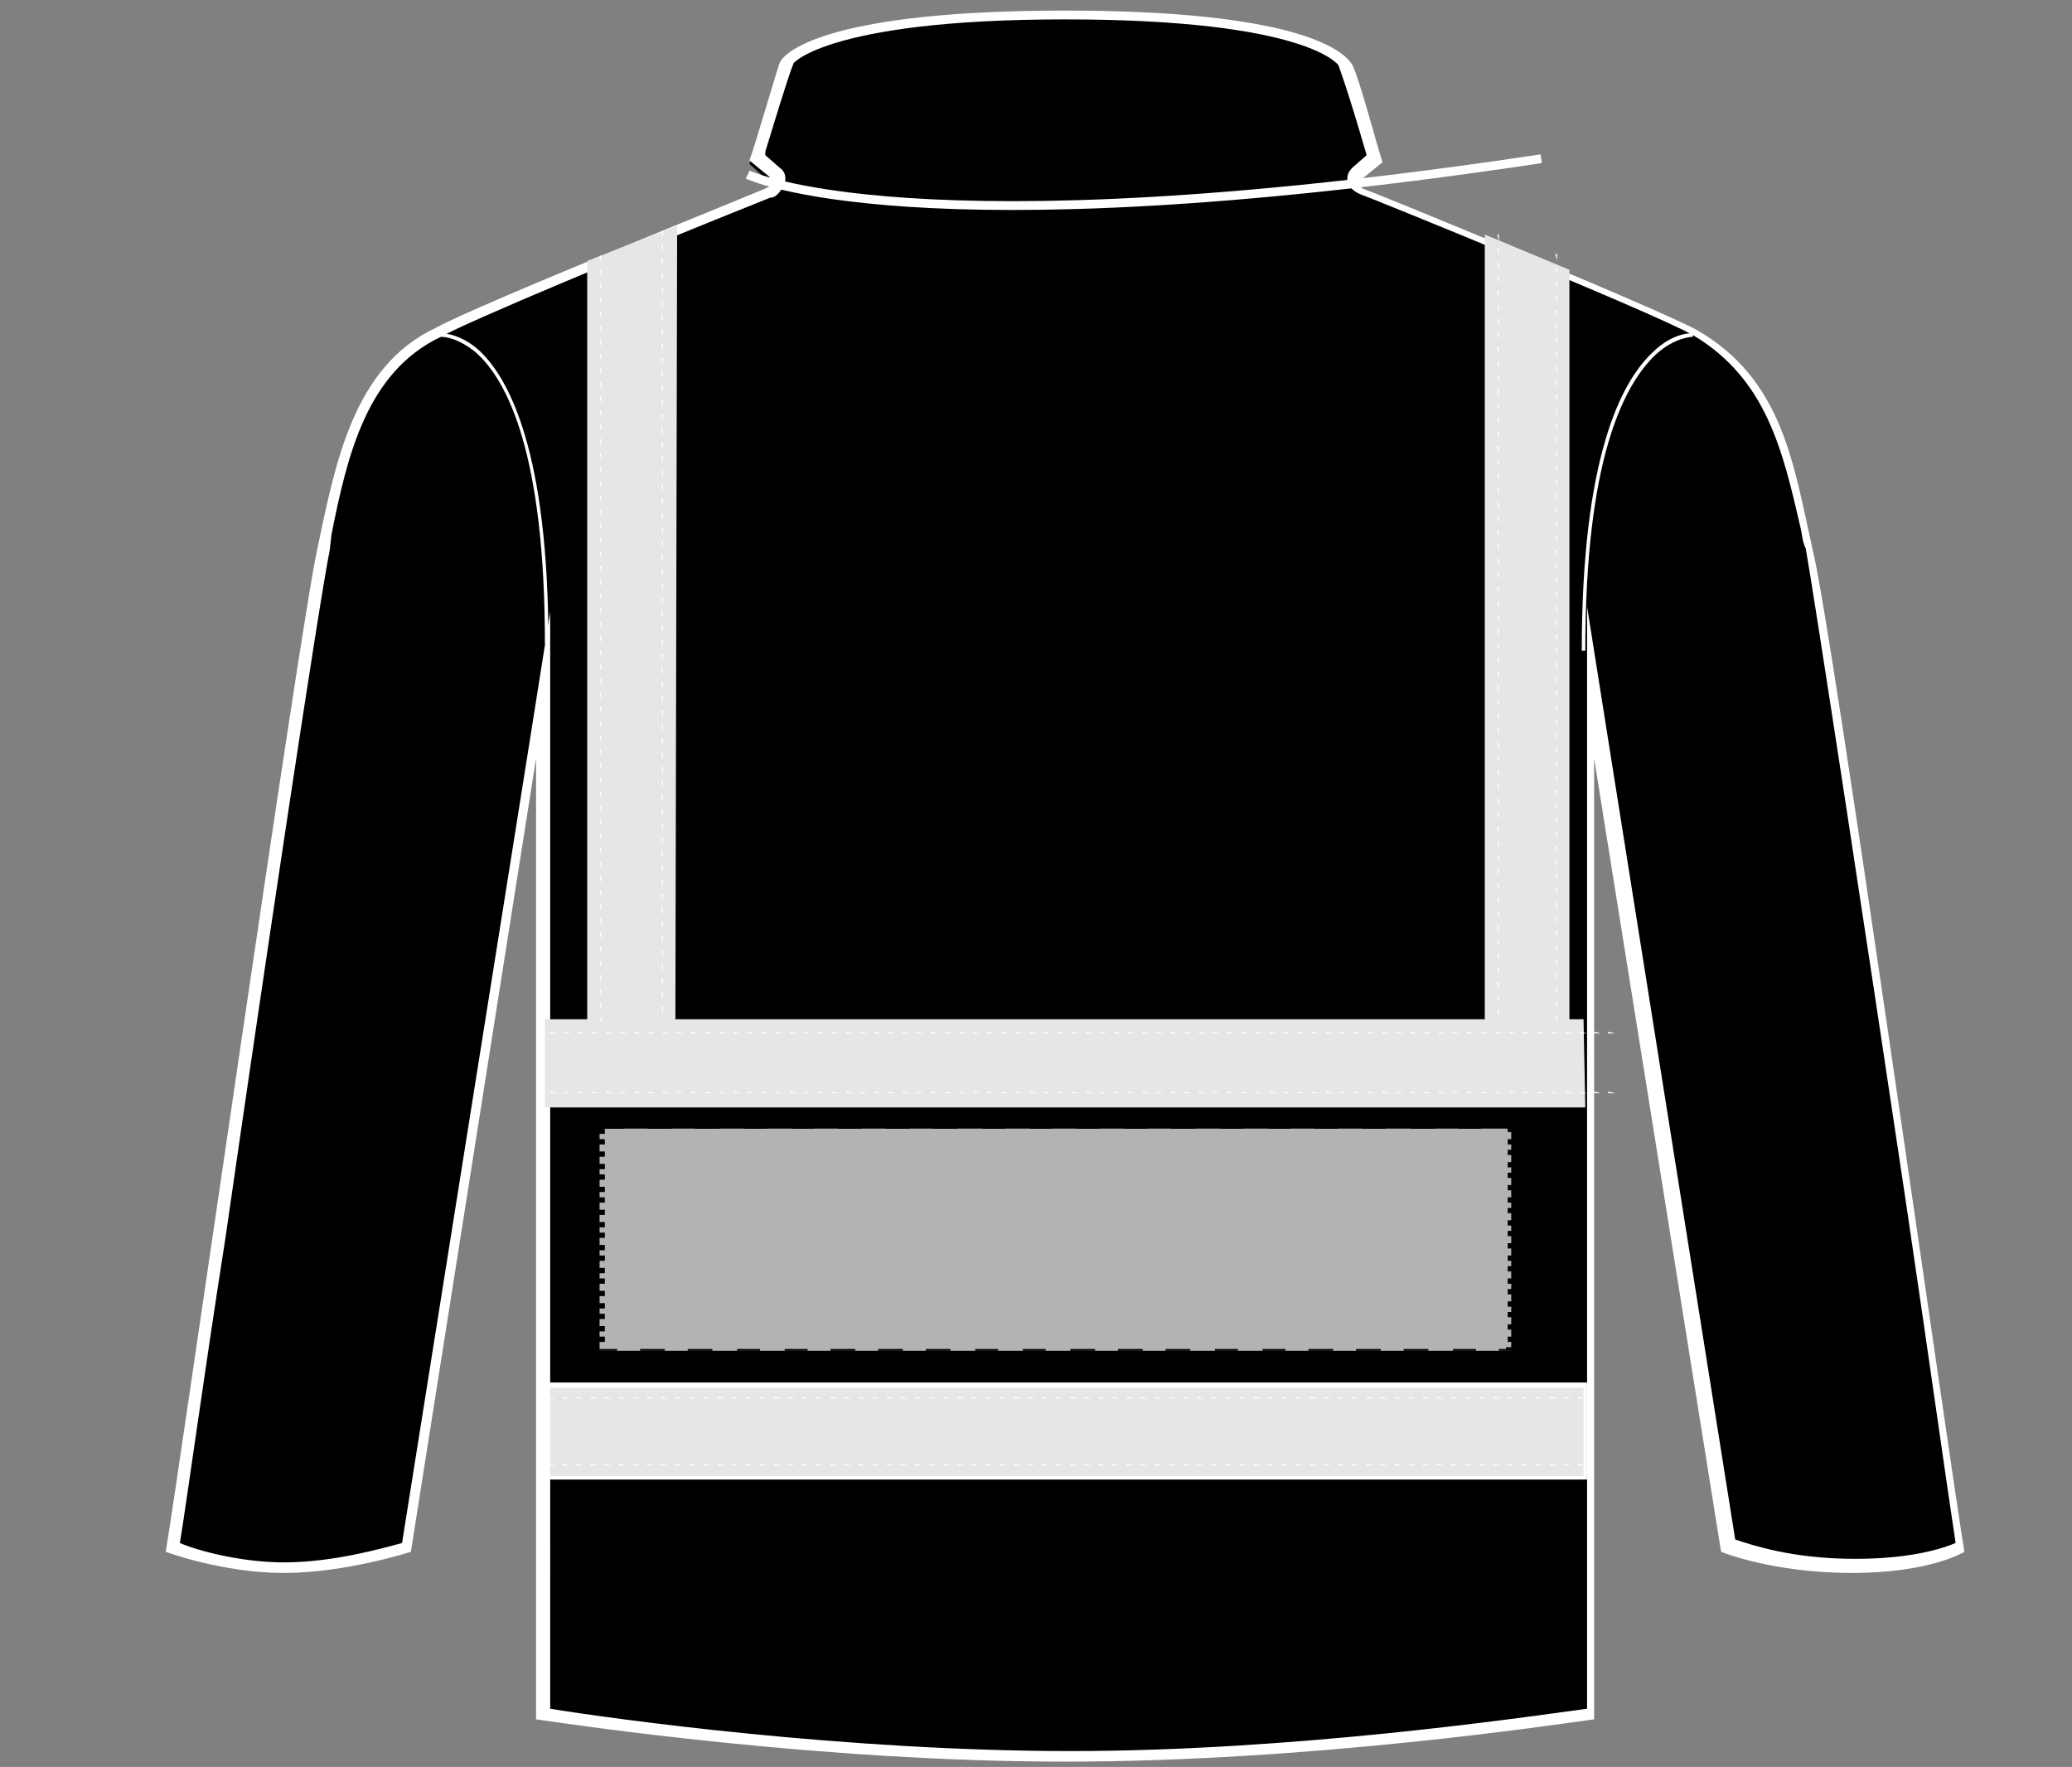 <?xml version="1.0" encoding="utf-8"?>
<!-- Generator: Adobe Illustrator 28.2.0, SVG Export Plug-In . SVG Version: 6.00 Build 0)  -->
<svg version="1.1" id="Layer_1" xmlns="http://www.w3.org/2000/svg" xmlns:xlink="http://www.w3.org/1999/xlink" x="0px" y="0px"
	 viewBox="0 0 117.5 100.2" style="enable-background:new 0 0 117.5 100.2;" xml:space="preserve">
<rect x="0" y="0" width="117.5" height="100.2" fill="#808080" stroke="none"/>
<style type="text/css">
	.st0{fill:#FFFFFF;}
	.st1{fill:none;stroke:#FFFFFF;stroke-width:0.25;}
	.st2{fill:#E6E6E6;}
	.st3{fill:#B3B3B3;}
	.st4{fill:none;stroke:#FFFFFF;stroke-width:0.5;stroke-miterlimit:10;}
</style>
<g>
	<path d="M60.3,99.5c-13.2,0-26.4-1.8-29.6-2.4V38.8l-7.8,48.9c-0.8,0.3-3.9,1.2-7,1.2c-2.9,0-5.5-0.8-6.3-1.1
		c0.4-2.1,1.3-8.9,2.6-17.6c2.2-15.3,5.3-36,5.9-38.9l0.1-0.9c0.9-4.3,2-9.3,6.3-11.3c2-1.2,14.9-6.4,18.7-8h0.1
		c0.3-0.1,0.4-0.3,0.4-0.5c0-0.1,0-0.4-0.3-0.5l-0.9-0.8l0.1-0.3c0.4-1.3,1.3-4.3,1.6-5.1c0.4-0.9,3.9-2.9,16.1-2.9
		c14.5,0,15.8,2.8,15.8,2.8C76.3,4,76.7,5.2,77.8,9l-0.9,0.8c-0.1,0.3-0.1,0.4-0.1,0.7c0.1,0.3,0.3,0.4,0.4,0.5
		c0.1,0,16.6,6.7,18.9,8c4.3,2.5,5.3,6.7,6.2,11.2l0.3,1.2c0.5,2.8,3.4,21.8,5.7,37.2c1.3,9.2,2.5,17.1,2.9,19.3
		c-0.5,0.3-2.4,1.1-6.1,1.1c-3.8,0-6.4-0.9-7.1-1.1L90.1,39v58.3C86.7,97.7,73.4,99.5,60.3,99.5z"/>
</g>
<g>
	<path class="st0" d="M60.4,1.1c13.8,0,15.5,2.6,15.5,2.6c0.1,0.3,0.5,1.3,1.6,5.1l-0.8,0.7c-0.3,0.3-0.3,0.5-0.3,0.8l0,0l0,0
		c0.1,0.3,0.3,0.5,0.7,0.7c0.1,0,16.6,6.7,18.9,8c4.2,2.5,5.1,6.6,6.1,10.9c0.1,0.4,0.1,0.8,0.3,1.2c0.5,2.8,3.4,21.8,5.7,37.2
		c1.3,8.8,2.4,16.6,2.8,19.2c-0.7,0.3-2.5,0.9-5.7,0.9c-3.6,0-5.9-0.8-6.8-1.1l-7.1-44.7l-1.3-8.2V43v53.9
		c-3.7,0.5-16.6,2.4-29.3,2.4s-25.8-1.8-29.5-2.4V43v-8.3l-1.3,8.2l-7.1,44.6c-1.1,0.3-3.9,1.1-6.7,1.1c-2.5,0-5-0.7-5.9-1.1
		c0.4-2.4,1.3-9.1,2.6-17.4c2.2-15.3,5.3-36,5.9-38.9l0.1-0.9c0.9-4.5,2-9.2,6.2-11.2c1.6-0.9,10.7-4.7,18.7-7.9h0.1
		c0.3-0.1,0.5-0.4,0.7-0.8c0.1-0.4,0-0.7-0.3-0.9l-0.8-0.7V8.6c0.4-1.3,1.3-4.3,1.6-5C44.8,3.8,46.5,1.1,60.4,1.1 M60.4,0.6
		c-13,0-15.9,2.2-16.2,3c-0.3,0.9-1.4,4.7-1.7,5.5l1.1,0.9c0.1,0.1,0.1,0.1,0.1,0.3c0,0.1-0.1,0.3-0.1,0.3c-0.1,0.1-16.6,6.7-18.9,8
		c-4.7,2.2-5.7,7.8-6.7,12.5C17,35.6,10.2,83.2,9.4,88c0,0,3.2,1.2,6.7,1.2s7.2-1.2,7.2-1.2l7.1-45v54.5c2.1,0.3,16.1,2.4,30,2.4
		s27.8-2.1,30-2.4V43l7.2,45c0,0,2.9,1.2,7.4,1.2c4.5,0,6.4-1.2,6.4-1.2c-0.8-4.7-7.5-52.4-8.6-56.8c-1.1-4.9-1.7-9.7-6.6-12.5
		c-2.4-1.3-18.8-8-18.9-8c-0.1,0-0.1-0.1-0.1-0.3c0-0.1,0-0.3,0.1-0.3l1.1-0.9c-0.3-0.9-1.3-4.7-1.7-5.5C76.2,2.8,73.4,0.6,60.4,0.6
		L60.4,0.6z"/>
</g>
<g>
	<path class="st0" d="M31.1,36.5h-0.2c0-10.7-2.1-14.9-3.9-16.5c-1.2-1-2.1-0.9-2.1-0.9l0-0.2c0,0,1.1-0.1,2.3,1
		C28.9,21.5,31.1,25.7,31.1,36.5z"/>
</g>
<g>
	<path class="st0" d="M89.9,36.9h-0.2c0-10.9,2.2-15.2,4-16.9c1.2-1.2,2.3-1.1,2.3-1.1l0,0.2c0,0-1,0-2.1,1
		C92,21.9,89.9,26.2,89.9,36.9z"/>
</g>
<g>
	<path class="st1" d="M62.4,28.5"/>
</g>
<g>
	<path class="st1" d="M60.3,28.4"/>
</g>
<g>
	<rect x="31.1" y="78.6" class="st2" width="58.8" height="5.3"/>
	<path class="st0" d="M90,83.9H31v-5.5H90V83.9z M31.2,83.7h58.6v-5H31.2V83.7z"/>
</g>
<g>
	<polygon class="st2" points="33.3,57.8 33.3,14.8 38.4,12.8 38.3,57.8 84.2,57.8 84.2,13.3 89,15.3 89,57.8 89.8,57.8 89.9,62.8 
		30.9,62.8 30.9,57.8 	"/>
</g>
<g>
	<path class="st0" d="M91.6,58.6h-0.4v-0.1L91.6,58.6L91.6,58.6z M90.8,58.6h-0.4v-0.1L90.8,58.6L90.8,58.6z M90,58.6h-0.4v-0.1
		L90,58.6L90,58.6z M89.2,58.6h-0.4v-0.1L89.2,58.6L89.2,58.6z M88.4,58.6H88v-0.1L88.4,58.6L88.4,58.6z M87.6,58.6h-0.4v-0.1
		L87.6,58.6L87.6,58.6z M86.8,58.6h-0.4v-0.1L86.8,58.6L86.8,58.6z M86,58.6h-0.4v-0.1L86,58.6L86,58.6z M85.2,58.6h-0.4v-0.1
		L85.2,58.6L85.2,58.6z M84.4,58.6H84v-0.1L84.4,58.6L84.4,58.6z M83.6,58.6h-0.4v-0.1L83.6,58.6L83.6,58.6z M82.8,58.6h-0.4v-0.1
		L82.8,58.6L82.8,58.6z M82,58.6h-0.4v-0.1L82,58.6L82,58.6z M81.2,58.6h-0.4v-0.1L81.2,58.6L81.2,58.6z M80.4,58.6H80v-0.1
		L80.4,58.6L80.4,58.6z M79.6,58.6h-0.4v-0.1L79.6,58.6L79.6,58.6z M78.8,58.6h-0.4v-0.1L78.8,58.6L78.8,58.6z M78,58.6h-0.4v-0.1
		L78,58.6L78,58.6z M77.2,58.6h-0.4v-0.1L77.2,58.6L77.2,58.6z M76.4,58.6H76v-0.1L76.4,58.6L76.4,58.6z M75.6,58.6h-0.4v-0.1
		L75.6,58.6L75.6,58.6z M74.8,58.6h-0.4v-0.1L74.8,58.6L74.8,58.6z M74,58.6h-0.4v-0.1L74,58.6L74,58.6z M73.2,58.6h-0.4v-0.1
		L73.2,58.6L73.2,58.6z M72.4,58.6H72v-0.1L72.4,58.6L72.4,58.6z M71.6,58.6h-0.4v-0.1L71.6,58.6L71.6,58.6z M70.8,58.6h-0.4v-0.1
		L70.8,58.6L70.8,58.6z M70,58.6h-0.4v-0.1L70,58.6L70,58.6z M69.2,58.6h-0.4v-0.1L69.2,58.6L69.2,58.6z M68.4,58.6H68v-0.1
		L68.4,58.6L68.4,58.6z M67.6,58.6h-0.4v-0.1L67.6,58.6L67.6,58.6z M66.8,58.6h-0.4v-0.1L66.8,58.6L66.8,58.6z M66,58.6h-0.4v-0.1
		L66,58.6L66,58.6z M65.2,58.6h-0.4v-0.1L65.2,58.6L65.2,58.6z M64.4,58.6H64v-0.1L64.4,58.6L64.4,58.6z M63.6,58.6h-0.4v-0.1
		L63.6,58.6L63.6,58.6z M62.8,58.6h-0.4v-0.1L62.8,58.6L62.8,58.6z M62,58.6h-0.4v-0.1L62,58.6L62,58.6z M61.2,58.6h-0.4v-0.1
		L61.2,58.6L61.2,58.6z M60.4,58.6H60v-0.1L60.4,58.6L60.4,58.6z M59.6,58.6h-0.4v-0.1L59.6,58.6L59.6,58.6z M58.8,58.6h-0.4v-0.1
		L58.8,58.6L58.8,58.6z M58,58.6h-0.4v-0.1L58,58.6L58,58.6z M57.2,58.6h-0.4v-0.1L57.2,58.6L57.2,58.6z M56.4,58.6H56v-0.1
		L56.4,58.6L56.4,58.6z M55.6,58.6h-0.4v-0.1L55.6,58.6L55.6,58.6z M54.8,58.6h-0.4v-0.1L54.8,58.6L54.8,58.6z M54,58.6h-0.4v-0.1
		L54,58.6L54,58.6z M53.2,58.6h-0.4v-0.1L53.2,58.6L53.2,58.6z M52.4,58.6H52v-0.1L52.4,58.6L52.4,58.6z M51.6,58.6h-0.4v-0.1
		L51.6,58.6L51.6,58.6z M50.8,58.6h-0.4v-0.1L50.8,58.6L50.8,58.6z M50,58.6h-0.4v-0.1L50,58.6L50,58.6z M49.2,58.6h-0.4v-0.1
		L49.2,58.6L49.2,58.6z M48.4,58.6H48v-0.1L48.4,58.6L48.4,58.6z M47.6,58.6h-0.4v-0.1L47.6,58.6L47.6,58.6z M46.8,58.6h-0.4v-0.1
		L46.8,58.6L46.8,58.6z M46,58.6h-0.4v-0.1L46,58.6L46,58.6z M45.2,58.6h-0.4v-0.1L45.2,58.6L45.2,58.6z M44.4,58.6H44v-0.1
		L44.4,58.6L44.4,58.6z M43.6,58.6h-0.4v-0.1L43.6,58.6L43.6,58.6z M42.8,58.6h-0.4v-0.1L42.8,58.6L42.8,58.6z M42,58.6h-0.4v-0.1
		L42,58.6L42,58.6z M41.2,58.6h-0.4v-0.1L41.2,58.6L41.2,58.6z M40.4,58.6H40v-0.1L40.4,58.6L40.4,58.6z M39.6,58.6h-0.4v-0.1
		L39.6,58.6L39.6,58.6z M38.8,58.6h-0.4v-0.1L38.8,58.6L38.8,58.6z M38,58.6h-0.4v-0.1L38,58.6L38,58.6z M37.2,58.6h-0.4v-0.1
		L37.2,58.6L37.2,58.6z M36.4,58.6H36v-0.1L36.4,58.6L36.4,58.6z M35.6,58.6h-0.4v-0.1L35.6,58.6L35.6,58.6z M34.8,58.6h-0.4v-0.1
		L34.8,58.6L34.8,58.6z M34,58.6h-0.4v-0.1L34,58.6L34,58.6z M33.2,58.6h-0.4v-0.1L33.2,58.6L33.2,58.6z M32.4,58.6H32v-0.1
		L32.4,58.6L32.4,58.6z M31.6,58.6h-0.4v-0.1L31.6,58.6L31.6,58.6z M30.8,58.6h-0.2v-0.1L30.8,58.6L30.8,58.6z"/>
</g>
<g>
	<path class="st0" d="M91.6,62h-0.4v-0.1L91.6,62L91.6,62z M90.8,62h-0.4v-0.1L90.8,62L90.8,62z M90,62h-0.4v-0.1L90,62L90,62z
		 M89.2,62h-0.4v-0.1L89.2,62L89.2,62z M88.4,62H88v-0.1L88.4,62L88.4,62z M87.6,62h-0.4v-0.1L87.6,62L87.6,62z M86.8,62h-0.4v-0.1
		L86.8,62L86.8,62z M86,62h-0.4v-0.1L86,62L86,62z M85.2,62h-0.4v-0.1L85.2,62L85.2,62z M84.4,62H84v-0.1L84.4,62L84.4,62z M83.6,62
		h-0.4v-0.1L83.6,62L83.6,62z M82.8,62h-0.4v-0.1L82.8,62L82.8,62z M82,62h-0.4v-0.1L82,62L82,62z M81.2,62h-0.4v-0.1L81.2,62
		L81.2,62z M80.4,62H80v-0.1L80.4,62L80.4,62z M79.6,62h-0.4v-0.1L79.6,62L79.6,62z M78.8,62h-0.4v-0.1L78.8,62L78.8,62z M78,62
		h-0.4v-0.1L78,62L78,62z M77.2,62h-0.4v-0.1L77.2,62L77.2,62z M76.4,62H76v-0.1L76.4,62L76.4,62z M75.6,62h-0.4v-0.1L75.6,62
		L75.6,62z M74.8,62h-0.4v-0.1L74.8,62L74.8,62z M74,62h-0.4v-0.1L74,62L74,62z M73.2,62h-0.4v-0.1L73.2,62L73.2,62z M72.4,62H72
		v-0.1L72.4,62L72.4,62z M71.6,62h-0.4v-0.1L71.6,62L71.6,62z M70.8,62h-0.4v-0.1L70.8,62L70.8,62z M70,62h-0.4v-0.1L70,62L70,62z
		 M69.2,62h-0.4v-0.1L69.2,62L69.2,62z M68.4,62H68v-0.1L68.4,62L68.4,62z M67.6,62h-0.4v-0.1L67.6,62L67.6,62z M66.8,62h-0.4v-0.1
		L66.8,62L66.8,62z M66,62h-0.4v-0.1L66,62L66,62z M65.2,62h-0.4v-0.1L65.2,62L65.2,62z M64.4,62H64v-0.1L64.4,62L64.4,62z M63.6,62
		h-0.4v-0.1L63.6,62L63.6,62z M62.8,62h-0.4v-0.1L62.8,62L62.8,62z M62,62h-0.4v-0.1L62,62L62,62z M61.2,62h-0.4v-0.1L61.2,62
		L61.2,62z M60.4,62H60v-0.1L60.4,62L60.4,62z M59.6,62h-0.4v-0.1L59.6,62L59.6,62z M58.8,62h-0.4v-0.1L58.8,62L58.8,62z M58,62
		h-0.4v-0.1L58,62L58,62z M57.2,62h-0.4v-0.1L57.2,62L57.2,62z M56.4,62H56v-0.1L56.4,62L56.4,62z M55.6,62h-0.4v-0.1L55.6,62
		L55.6,62z M54.8,62h-0.4v-0.1L54.8,62L54.8,62z M54,62h-0.4v-0.1L54,62L54,62z M53.2,62h-0.4v-0.1L53.2,62L53.2,62z M52.4,62H52
		v-0.1L52.4,62L52.4,62z M51.6,62h-0.4v-0.1L51.6,62L51.6,62z M50.8,62h-0.4v-0.1L50.8,62L50.8,62z M50,62h-0.4v-0.1L50,62L50,62z
		 M49.2,62h-0.4v-0.1L49.2,62L49.2,62z M48.4,62H48v-0.1L48.4,62L48.4,62z M47.6,62h-0.4v-0.1L47.6,62L47.6,62z M46.8,62h-0.4v-0.1
		L46.8,62L46.8,62z M46,62h-0.4v-0.1L46,62L46,62z M45.2,62h-0.4v-0.1L45.2,62L45.2,62z M44.4,62H44v-0.1L44.4,62L44.4,62z M43.6,62
		h-0.4v-0.1L43.6,62L43.6,62z M42.8,62h-0.4v-0.1L42.8,62L42.8,62z M42,62h-0.4v-0.1L42,62L42,62z M41.2,62h-0.4v-0.1L41.2,62
		L41.2,62z M40.4,62H40v-0.1L40.4,62L40.4,62z M39.6,62h-0.4v-0.1L39.6,62L39.6,62z M38.8,62h-0.4v-0.1L38.8,62L38.8,62z M38,62
		h-0.4v-0.1L38,62L38,62z M37.2,62h-0.4v-0.1L37.2,62L37.2,62z M36.4,62H36v-0.1L36.4,62L36.4,62z M35.6,62h-0.4v-0.1L35.6,62
		L35.6,62z M34.8,62h-0.4v-0.1L34.8,62L34.8,62z M34,62h-0.4v-0.1L34,62L34,62z M33.2,62h-0.4v-0.1L33.2,62L33.2,62z M32.4,62H32
		v-0.1L32.4,62L32.4,62z M31.6,62h-0.4v-0.1L31.6,62L31.6,62z M30.8,62h-0.2v-0.1L30.8,62L30.8,62z"/>
</g>
<g>
	<path class="st0" d="M89.9,79.3h-0.4v-0.1L89.9,79.3L89.9,79.3z M89.1,79.3h-0.4v-0.1L89.1,79.3L89.1,79.3z M88.3,79.3h-0.4v-0.1
		L88.3,79.3L88.3,79.3z M87.5,79.3h-0.4v-0.1L87.5,79.3L87.5,79.3z M86.7,79.3h-0.4v-0.1L86.7,79.3L86.7,79.3z M85.9,79.3h-0.4v-0.1
		L85.9,79.3L85.9,79.3z M85.1,79.3h-0.4v-0.1L85.1,79.3L85.1,79.3z M84.3,79.3h-0.4v-0.1L84.3,79.3L84.3,79.3z M83.5,79.3h-0.4v-0.1
		L83.5,79.3L83.5,79.3z M82.7,79.3h-0.4v-0.1L82.7,79.3L82.7,79.3z M81.9,79.3h-0.4v-0.1L81.9,79.3L81.9,79.3z M81.1,79.3h-0.4v-0.1
		L81.1,79.3L81.1,79.3z M80.3,79.3h-0.4v-0.1L80.3,79.3L80.3,79.3z M79.5,79.3h-0.4v-0.1L79.5,79.3L79.5,79.3z M78.7,79.3h-0.4v-0.1
		L78.7,79.3L78.7,79.3z M77.9,79.3h-0.4v-0.1L77.9,79.3L77.9,79.3z M77.1,79.3h-0.4v-0.1L77.1,79.3L77.1,79.3z M76.3,79.3h-0.4v-0.1
		L76.3,79.3L76.3,79.3z M75.5,79.3h-0.4v-0.1L75.5,79.3L75.5,79.3z M74.7,79.3h-0.4v-0.1L74.7,79.3L74.7,79.3z M73.9,79.3h-0.4v-0.1
		L73.9,79.3L73.9,79.3z M73.1,79.3h-0.4v-0.1L73.1,79.3L73.1,79.3z M72.3,79.3h-0.4v-0.1L72.3,79.3L72.3,79.3z M71.5,79.3h-0.4v-0.1
		L71.5,79.3L71.5,79.3z M70.7,79.3h-0.4v-0.1L70.7,79.3L70.7,79.3z M69.9,79.3h-0.4v-0.1L69.9,79.3L69.9,79.3z M69.1,79.3h-0.4v-0.1
		L69.1,79.3L69.1,79.3z M68.3,79.3h-0.4v-0.1L68.3,79.3L68.3,79.3z M67.5,79.3h-0.4v-0.1L67.5,79.3L67.5,79.3z M66.7,79.3h-0.4v-0.1
		L66.7,79.3L66.7,79.3z M65.9,79.3h-0.4v-0.1L65.9,79.3L65.9,79.3z M65.1,79.3h-0.4v-0.1L65.1,79.3L65.1,79.3z M64.3,79.3h-0.4v-0.1
		L64.3,79.3L64.3,79.3z M63.5,79.3h-0.4v-0.1L63.5,79.3L63.5,79.3z M62.7,79.3h-0.4v-0.1L62.7,79.3L62.7,79.3z M61.9,79.3h-0.4v-0.1
		L61.9,79.3L61.9,79.3z M61.1,79.3h-0.4v-0.1L61.1,79.3L61.1,79.3z M60.3,79.3h-0.4v-0.1L60.3,79.3L60.3,79.3z M59.5,79.3h-0.4v-0.1
		L59.5,79.3L59.5,79.3z M58.7,79.3h-0.4v-0.1L58.7,79.3L58.7,79.3z M57.9,79.3h-0.4v-0.1L57.9,79.3L57.9,79.3z M57.1,79.3h-0.4v-0.1
		L57.1,79.3L57.1,79.3z M56.3,79.3h-0.4v-0.1L56.3,79.3L56.3,79.3z M55.5,79.3h-0.4v-0.1L55.5,79.3L55.5,79.3z M54.7,79.3h-0.4v-0.1
		L54.7,79.3L54.7,79.3z M53.9,79.3h-0.4v-0.1L53.9,79.3L53.9,79.3z M53.1,79.3h-0.4v-0.1L53.1,79.3L53.1,79.3z M52.3,79.3h-0.4v-0.1
		L52.3,79.3L52.3,79.3z M51.5,79.3h-0.4v-0.1L51.5,79.3L51.5,79.3z M50.7,79.3h-0.4v-0.1L50.7,79.3L50.7,79.3z M49.9,79.3h-0.4v-0.1
		L49.9,79.3L49.9,79.3z M49.1,79.3h-0.4v-0.1L49.1,79.3L49.1,79.3z M48.3,79.3h-0.4v-0.1L48.3,79.3L48.3,79.3z M47.5,79.3h-0.4v-0.1
		L47.5,79.3L47.5,79.3z M46.7,79.3h-0.4v-0.1L46.7,79.3L46.7,79.3z M45.9,79.3h-0.4v-0.1L45.9,79.3L45.9,79.3z M45.1,79.3h-0.4v-0.1
		L45.1,79.3L45.1,79.3z M44.3,79.3h-0.4v-0.1L44.3,79.3L44.3,79.3z M43.5,79.3h-0.4v-0.1L43.5,79.3L43.5,79.3z M42.7,79.3h-0.4v-0.1
		L42.7,79.3L42.7,79.3z M41.9,79.3h-0.4v-0.1L41.9,79.3L41.9,79.3z M41.1,79.3h-0.4v-0.1L41.1,79.3L41.1,79.3z M40.3,79.3h-0.4v-0.1
		L40.3,79.3L40.3,79.3z M39.5,79.3h-0.4v-0.1L39.5,79.3L39.5,79.3z M38.7,79.3h-0.4v-0.1L38.7,79.3L38.7,79.3z M37.9,79.3h-0.4v-0.1
		L37.9,79.3L37.9,79.3z M37.1,79.3h-0.4v-0.1L37.1,79.3L37.1,79.3z M36.3,79.3h-0.4v-0.1L36.3,79.3L36.3,79.3z M35.5,79.3h-0.4v-0.1
		L35.5,79.3L35.5,79.3z M34.7,79.3h-0.4v-0.1L34.7,79.3L34.7,79.3z M33.9,79.3h-0.4v-0.1L33.9,79.3L33.9,79.3z M33.1,79.3h-0.4v-0.1
		L33.1,79.3L33.1,79.3z M32.3,79.3h-0.4v-0.1L32.3,79.3L32.3,79.3z M31.5,79.3h-0.4v-0.1L31.5,79.3L31.5,79.3z"/>
</g>
<g>
	<path class="st0" d="M89.9,83.1h-0.4V83L89.9,83.1L89.9,83.1z M89.1,83.1h-0.4V83L89.1,83.1L89.1,83.1z M88.3,83.1h-0.4V83
		L88.3,83.1L88.3,83.1z M87.5,83.1h-0.4V83L87.5,83.1L87.5,83.1z M86.7,83.1h-0.4V83L86.7,83.1L86.7,83.1z M85.9,83.1h-0.4V83
		L85.9,83.1L85.9,83.1z M85.1,83.1h-0.4V83L85.1,83.1L85.1,83.1z M84.3,83.1h-0.4V83L84.3,83.1L84.3,83.1z M83.5,83.1h-0.4V83
		L83.5,83.1L83.5,83.1z M82.7,83.1h-0.4V83L82.7,83.1L82.7,83.1z M81.9,83.1h-0.4V83L81.9,83.1L81.9,83.1z M81.1,83.1h-0.4V83
		L81.1,83.1L81.1,83.1z M80.3,83.1h-0.4V83L80.3,83.1L80.3,83.1z M79.5,83.1h-0.4V83L79.5,83.1L79.5,83.1z M78.7,83.1h-0.4V83
		L78.7,83.1L78.7,83.1z M77.9,83.1h-0.4V83L77.9,83.1L77.9,83.1z M77.1,83.1h-0.4V83L77.1,83.1L77.1,83.1z M76.3,83.1h-0.4V83
		L76.3,83.1L76.3,83.1z M75.5,83.1h-0.4V83L75.5,83.1L75.5,83.1z M74.7,83.1h-0.4V83L74.7,83.1L74.7,83.1z M73.9,83.1h-0.4V83
		L73.9,83.1L73.9,83.1z M73.1,83.1h-0.4V83L73.1,83.1L73.1,83.1z M72.3,83.1h-0.4V83L72.3,83.1L72.3,83.1z M71.5,83.1h-0.4V83
		L71.5,83.1L71.5,83.1z M70.7,83.1h-0.4V83L70.7,83.1L70.7,83.1z M69.9,83.1h-0.4V83L69.9,83.1L69.9,83.1z M69.1,83.1h-0.4V83
		L69.1,83.1L69.1,83.1z M68.3,83.1h-0.4V83L68.3,83.1L68.3,83.1z M67.5,83.1h-0.4V83L67.5,83.1L67.5,83.1z M66.7,83.1h-0.4V83
		L66.7,83.1L66.7,83.1z M65.9,83.1h-0.4V83L65.9,83.1L65.9,83.1z M65.1,83.1h-0.4V83L65.1,83.1L65.1,83.1z M64.3,83.1h-0.4V83
		L64.3,83.1L64.3,83.1z M63.5,83.1h-0.4V83L63.5,83.1L63.5,83.1z M62.7,83.1h-0.4V83L62.7,83.1L62.7,83.1z M61.9,83.1h-0.4V83
		L61.9,83.1L61.9,83.1z M61.1,83.1h-0.4V83L61.1,83.1L61.1,83.1z M60.3,83.1h-0.4V83L60.3,83.1L60.3,83.1z M59.5,83.1h-0.4V83
		L59.5,83.1L59.5,83.1z M58.7,83.1h-0.4V83L58.7,83.1L58.7,83.1z M57.9,83.1h-0.4V83L57.9,83.1L57.9,83.1z M57.1,83.1h-0.4V83
		L57.1,83.1L57.1,83.1z M56.3,83.1h-0.4V83L56.3,83.1L56.3,83.1z M55.5,83.1h-0.4V83L55.5,83.1L55.5,83.1z M54.7,83.1h-0.4V83
		L54.7,83.1L54.7,83.1z M53.9,83.1h-0.4V83L53.9,83.1L53.9,83.1z M53.1,83.1h-0.4V83L53.1,83.1L53.1,83.1z M52.3,83.1h-0.4V83
		L52.3,83.1L52.3,83.1z M51.5,83.1h-0.4V83L51.5,83.1L51.5,83.1z M50.7,83.1h-0.4V83L50.7,83.1L50.7,83.1z M49.9,83.1h-0.4V83
		L49.9,83.1L49.9,83.1z M49.1,83.1h-0.4V83L49.1,83.1L49.1,83.1z M48.3,83.1h-0.4V83L48.3,83.1L48.3,83.1z M47.5,83.1h-0.4V83
		L47.5,83.1L47.5,83.1z M46.7,83.1h-0.4V83L46.7,83.1L46.7,83.1z M45.9,83.1h-0.4V83L45.9,83.1L45.9,83.1z M45.1,83.1h-0.4V83
		L45.1,83.1L45.1,83.1z M44.3,83.1h-0.4V83L44.3,83.1L44.3,83.1z M43.5,83.1h-0.4V83L43.5,83.1L43.5,83.1z M42.7,83.1h-0.4V83
		L42.7,83.1L42.7,83.1z M41.9,83.1h-0.4V83L41.9,83.1L41.9,83.1z M41.1,83.1h-0.4V83L41.1,83.1L41.1,83.1z M40.3,83.1h-0.4V83
		L40.3,83.1L40.3,83.1z M39.5,83.1h-0.4V83L39.5,83.1L39.5,83.1z M38.7,83.1h-0.4V83L38.7,83.1L38.7,83.1z M37.9,83.1h-0.4V83
		L37.9,83.1L37.9,83.1z M37.1,83.1h-0.4V83L37.1,83.1L37.1,83.1z M36.3,83.1h-0.4V83L36.3,83.1L36.3,83.1z M35.5,83.1h-0.4V83
		L35.5,83.1L35.5,83.1z M34.7,83.1h-0.4V83L34.7,83.1L34.7,83.1z M33.9,83.1h-0.4V83L33.9,83.1L33.9,83.1z M33.1,83.1h-0.4V83
		L33.1,83.1L33.1,83.1z M32.3,83.1h-0.4V83L32.3,83.1L32.3,83.1z M31.5,83.1h-0.4V83L31.5,83.1L31.5,83.1z"/>
</g>
<g>
	<path class="st0" d="M85,57.7L85,57.7l-0.1-0.4H85V57.7z M85,56.9L85,56.9l-0.1-0.4H85V56.9z M85,56.1L85,56.1l-0.1-0.4H85V56.1z
		 M85,55.3L85,55.3l-0.1-0.4H85V55.3z M85,54.5L85,54.5l-0.1-0.4H85V54.5z M85,53.7L85,53.7l-0.1-0.4H85V53.7z M85,52.9L85,52.9
		l-0.1-0.4H85V52.9z M85,52.1L85,52.1l-0.1-0.4H85V52.1z M85,51.3L85,51.3l-0.1-0.4H85V51.3z M85,50.5L85,50.5l-0.1-0.4H85V50.5z
		 M85,49.7L85,49.7l-0.1-0.4H85V49.7z M85,48.9L85,48.9l-0.1-0.4H85V48.9z M85,48.1L85,48.1l-0.1-0.4H85V48.1z M85,47.3L85,47.3
		l-0.1-0.4H85V47.3z M85,46.5L85,46.5l-0.1-0.4H85V46.5z M85,45.7L85,45.7l-0.1-0.4H85V45.7z M85,44.9L85,44.9l-0.1-0.4H85V44.9z
		 M85,44.1L85,44.1l-0.1-0.4H85V44.1z M85,43.3L85,43.3l-0.1-0.4H85V43.3z M85,42.5L85,42.5l-0.1-0.4H85V42.5z M85,41.7L85,41.7
		l-0.1-0.4H85V41.7z M85,40.9L85,40.9l-0.1-0.4H85V40.9z M85,40.1L85,40.1l-0.1-0.4H85V40.1z M85,39.3L85,39.3l-0.1-0.4H85V39.3z
		 M85,38.5L85,38.5l-0.1-0.4H85V38.5z M85,37.7L85,37.7l-0.1-0.4H85V37.7z M85,36.9L85,36.9l-0.1-0.4H85V36.9z M85,36.1L85,36.1
		l-0.1-0.4H85V36.1z M85,35.3L85,35.3l-0.1-0.4H85V35.3z M85,34.5L85,34.5l-0.1-0.4H85V34.5z M85,33.7L85,33.7l-0.1-0.4H85V33.7z
		 M85,32.9L85,32.9l-0.1-0.4H85V32.9z M85,32.1L85,32.1l-0.1-0.4H85V32.1z M85,31.3L85,31.3l-0.1-0.4H85V31.3z M85,30.5L85,30.5
		l-0.1-0.4H85V30.5z M85,29.7L85,29.7l-0.1-0.4H85V29.7z M85,28.9L85,28.9l-0.1-0.4H85V28.9z M85,28.1L85,28.1l-0.1-0.4H85V28.1z
		 M85,27.3L85,27.3l-0.1-0.4H85V27.3z M85,26.5L85,26.5l-0.1-0.4H85V26.5z M85,25.7L85,25.7l-0.1-0.4H85V25.7z M85,24.9L85,24.9
		l-0.1-0.4H85V24.9z M85,24.1L85,24.1l-0.1-0.4H85V24.1z M85,23.3L85,23.3l-0.1-0.4H85V23.3z M85,22.5L85,22.5l-0.1-0.4H85V22.5z
		 M85,21.7L85,21.7l-0.1-0.4H85V21.7z M85,20.9L85,20.9l-0.1-0.4H85V20.9z M85,20.1L85,20.1l-0.1-0.4H85V20.1z M85,19.3L85,19.3
		l-0.1-0.4H85V19.3z M85,18.5L85,18.5l-0.1-0.4H85V18.5z M85,17.7L85,17.7l-0.1-0.4H85V17.7z M85,16.9L85,16.9l-0.1-0.4H85V16.9z
		 M85,16.1L85,16.1l-0.1-0.4H85V16.1z M85,15.3L85,15.3l-0.1-0.4H85V15.3z M85,14.5L85,14.5l-0.1-0.4H85V14.5z M85,13.7L85,13.7
		l-0.1-0.4H85V13.7z"/>
</g>
<g>
	<path class="st0" d="M88.3,58L88.3,58l-0.1-0.4h0.1V58z M88.3,57.2L88.3,57.2l-0.1-0.4h0.1V57.2z M88.3,56.4L88.3,56.4L88.2,56h0.1
		V56.4z M88.3,55.6L88.3,55.6l-0.1-0.4h0.1V55.6z M88.3,54.8L88.3,54.8l-0.1-0.4h0.1V54.8z M88.3,54L88.3,54l-0.1-0.4h0.1V54z
		 M88.3,53.2L88.3,53.2l-0.1-0.4h0.1V53.2z M88.3,52.4L88.3,52.4L88.2,52h0.1V52.4z M88.3,51.6L88.3,51.6l-0.1-0.4h0.1V51.6z
		 M88.3,50.8L88.3,50.8l-0.1-0.4h0.1V50.8z M88.3,50L88.3,50l-0.1-0.4h0.1V50z M88.3,49.2L88.3,49.2l-0.1-0.4h0.1V49.2z M88.3,48.4
		L88.3,48.4L88.2,48h0.1V48.4z M88.3,47.6L88.3,47.6l-0.1-0.4h0.1V47.6z M88.3,46.8L88.3,46.8l-0.1-0.4h0.1V46.8z M88.3,46L88.3,46
		l-0.1-0.4h0.1V46z M88.3,45.2L88.3,45.2l-0.1-0.4h0.1V45.2z M88.3,44.4L88.3,44.4L88.2,44h0.1V44.4z M88.3,43.6L88.3,43.6l-0.1-0.4
		h0.1V43.6z M88.3,42.8L88.3,42.8l-0.1-0.4h0.1V42.8z M88.3,42L88.3,42l-0.1-0.4h0.1V42z M88.3,41.2L88.3,41.2l-0.1-0.4h0.1V41.2z
		 M88.3,40.4L88.3,40.4L88.2,40h0.1V40.4z M88.3,39.6L88.3,39.6l-0.1-0.4h0.1V39.6z M88.3,38.8L88.3,38.8l-0.1-0.4h0.1V38.8z
		 M88.3,38L88.3,38l-0.1-0.4h0.1V38z M88.3,37.2L88.3,37.2l-0.1-0.4h0.1V37.2z M88.3,36.4L88.3,36.4L88.2,36h0.1V36.4z M88.3,35.6
		L88.3,35.6l-0.1-0.4h0.1V35.6z M88.3,34.8L88.3,34.8l-0.1-0.4h0.1V34.8z M88.3,34L88.3,34l-0.1-0.4h0.1V34z M88.3,33.2L88.3,33.2
		l-0.1-0.4h0.1V33.2z M88.3,32.4L88.3,32.4L88.2,32h0.1V32.4z M88.3,31.6L88.3,31.6l-0.1-0.4h0.1V31.6z M88.3,30.8L88.3,30.8
		l-0.1-0.4h0.1V30.8z M88.3,30L88.3,30l-0.1-0.4h0.1V30z M88.3,29.2L88.3,29.2l-0.1-0.4h0.1V29.2z M88.3,28.4L88.3,28.4L88.2,28h0.1
		V28.4z M88.3,27.6L88.3,27.6l-0.1-0.4h0.1V27.6z M88.3,26.8L88.3,26.8l-0.1-0.4h0.1V26.8z M88.3,26L88.3,26l-0.1-0.4h0.1V26z
		 M88.3,25.2L88.3,25.2l-0.1-0.4h0.1V25.2z M88.3,24.4L88.3,24.4L88.2,24h0.1V24.4z M88.3,23.6L88.3,23.6l-0.1-0.4h0.1V23.6z
		 M88.3,22.8L88.3,22.8l-0.1-0.4h0.1V22.8z M88.3,22L88.3,22l-0.1-0.4h0.1V22z M88.3,21.2L88.3,21.2l-0.1-0.4h0.1V21.2z M88.3,20.4
		L88.3,20.4L88.2,20h0.1V20.4z M88.3,19.6L88.3,19.6l-0.1-0.4h0.1V19.6z M88.3,18.8L88.3,18.8l-0.1-0.4h0.1V18.8z M88.3,18L88.3,18
		l-0.1-0.4h0.1V18z M88.3,17.2L88.3,17.2l-0.1-0.4h0.1V17.2z M88.3,16.4L88.3,16.4L88.2,16h0.1V16.4z M88.3,15.6L88.3,15.6l-0.1-0.4
		h0.1V15.6z M88.3,14.8L88.3,14.8l-0.1-0.4h0.1V14.8z"/>
</g>
<g>
	<path class="st0" d="M34.1,58L34.1,58L34,57.7h0.1V58z M34.1,57.3L34.1,57.3L34,56.9h0.1V57.3z M34.1,56.5L34.1,56.5L34,56.1h0.1
		V56.5z M34.1,55.7L34.1,55.7L34,55.3h0.1V55.7z M34.1,54.9L34.1,54.9L34,54.5h0.1V54.9z M34.1,54.1L34.1,54.1L34,53.7h0.1V54.1z
		 M34.1,53.3L34.1,53.3L34,52.9h0.1V53.3z M34.1,52.5L34.1,52.5L34,52.1h0.1V52.5z M34.1,51.7L34.1,51.7L34,51.3h0.1V51.7z
		 M34.1,50.9L34.1,50.9L34,50.5h0.1V50.9z M34.1,50.1L34.1,50.1L34,49.7h0.1V50.1z M34.1,49.3L34.1,49.3L34,48.9h0.1V49.3z
		 M34.1,48.5L34.1,48.5L34,48.1h0.1V48.5z M34.1,47.7L34.1,47.7L34,47.3h0.1V47.7z M34.1,46.9L34.1,46.9L34,46.5h0.1V46.9z
		 M34.1,46.1L34.1,46.1L34,45.7h0.1V46.1z M34.1,45.3L34.1,45.3L34,44.9h0.1V45.3z M34.1,44.5L34.1,44.5L34,44.1h0.1V44.5z
		 M34.1,43.7L34.1,43.7L34,43.3h0.1V43.7z M34.1,42.9L34.1,42.9L34,42.5h0.1V42.9z M34.1,42.1L34.1,42.1L34,41.7h0.1V42.1z
		 M34.1,41.3L34.1,41.3L34,40.9h0.1V41.3z M34.1,40.5L34.1,40.5L34,40.1h0.1V40.5z M34.1,39.7L34.1,39.7L34,39.3h0.1V39.7z
		 M34.1,38.9L34.1,38.9L34,38.5h0.1V38.9z M34.1,38.1L34.1,38.1L34,37.7h0.1V38.1z M34.1,37.3L34.1,37.3L34,36.9h0.1V37.3z
		 M34.1,36.5L34.1,36.5L34,36.1h0.1V36.5z M34.1,35.7L34.1,35.7L34,35.3h0.1V35.7z M34.1,34.9L34.1,34.9L34,34.5h0.1V34.9z
		 M34.1,34.1L34.1,34.1L34,33.7h0.1V34.1z M34.1,33.3L34.1,33.3L34,32.9h0.1V33.3z M34.1,32.5L34.1,32.5L34,32.1h0.1V32.5z
		 M34.1,31.7L34.1,31.7L34,31.3h0.1V31.7z M34.1,30.9L34.1,30.9L34,30.5h0.1V30.9z M34.1,30.1L34.1,30.1L34,29.7h0.1V30.1z
		 M34.1,29.3L34.1,29.3L34,28.9h0.1V29.3z M34.1,28.5L34.1,28.5L34,28.1h0.1V28.5z M34.1,27.7L34.1,27.7L34,27.3h0.1V27.7z
		 M34.1,26.9L34.1,26.9L34,26.5h0.1V26.9z M34.1,26.1L34.1,26.1L34,25.7h0.1V26.1z M34.1,25.3L34.1,25.3L34,24.9h0.1V25.3z
		 M34.1,24.5L34.1,24.5L34,24.1h0.1V24.5z M34.1,23.7L34.1,23.7L34,23.3h0.1V23.7z M34.1,22.9L34.1,22.9L34,22.5h0.1V22.9z
		 M34.1,22.1L34.1,22.1L34,21.7h0.1V22.1z M34.1,21.3L34.1,21.3L34,20.9h0.1V21.3z M34.1,20.5L34.1,20.5L34,20.1h0.1V20.5z
		 M34.1,19.7L34.1,19.7L34,19.3h0.1V19.7z M34.1,18.9L34.1,18.9L34,18.5h0.1V18.9z M34.1,18.1L34.1,18.1L34,17.7h0.1V18.1z
		 M34.1,17.3L34.1,17.3L34,16.9h0.1V17.3z M34.1,16.5L34.1,16.5L34,16.1h0.1V16.5z M34.1,15.7L34.1,15.7L34,15.3h0.1V15.7z
		 M34.1,14.9L34.1,14.9L34,14.5h0.1V14.9z"/>
</g>
<g>
	<path class="st0" d="M37.6,57.5L37.6,57.5l-0.1-0.4h0.1V57.5z M37.6,56.7L37.6,56.7l-0.1-0.4h0.1V56.7z M37.6,55.9L37.6,55.9
		l-0.1-0.4h0.1V55.9z M37.6,55.1L37.6,55.1l-0.1-0.4h0.1V55.1z M37.6,54.3L37.6,54.3l-0.1-0.4h0.1V54.3z M37.6,53.5L37.6,53.5
		l-0.1-0.4h0.1V53.5z M37.6,52.7L37.6,52.7l-0.1-0.4h0.1V52.7z M37.6,51.9L37.6,51.9l-0.1-0.4h0.1V51.9z M37.6,51.1L37.6,51.1
		l-0.1-0.4h0.1V51.1z M37.6,50.3L37.6,50.3l-0.1-0.4h0.1V50.3z M37.6,49.5L37.6,49.5l-0.1-0.4h0.1V49.5z M37.6,48.7L37.6,48.7
		l-0.1-0.4h0.1V48.7z M37.6,47.9L37.6,47.9l-0.1-0.4h0.1V47.9z M37.6,47.1L37.6,47.1l-0.1-0.4h0.1V47.1z M37.6,46.3L37.6,46.3
		l-0.1-0.4h0.1V46.3z M37.6,45.5L37.6,45.5l-0.1-0.4h0.1V45.5z M37.6,44.7L37.6,44.7l-0.1-0.4h0.1V44.7z M37.6,43.9L37.6,43.9
		l-0.1-0.4h0.1V43.9z M37.6,43.1L37.6,43.1l-0.1-0.4h0.1V43.1z M37.6,42.3L37.6,42.3l-0.1-0.4h0.1V42.3z M37.6,41.5L37.6,41.5
		l-0.1-0.4h0.1V41.5z M37.6,40.7L37.6,40.7l-0.1-0.4h0.1V40.7z M37.6,39.9L37.6,39.9l-0.1-0.4h0.1V39.9z M37.6,39.1L37.6,39.1
		l-0.1-0.4h0.1V39.1z M37.6,38.3L37.6,38.3l-0.1-0.4h0.1V38.3z M37.6,37.5L37.6,37.5l-0.1-0.4h0.1V37.5z M37.6,36.7L37.6,36.7
		l-0.1-0.4h0.1V36.7z M37.6,35.9L37.6,35.9l-0.1-0.4h0.1V35.9z M37.6,35.1L37.6,35.1l-0.1-0.4h0.1V35.1z M37.6,34.3L37.6,34.3
		l-0.1-0.4h0.1V34.3z M37.6,33.5L37.6,33.5l-0.1-0.4h0.1V33.5z M37.6,32.7L37.6,32.7l-0.1-0.4h0.1V32.7z M37.6,31.9L37.6,31.9
		l-0.1-0.4h0.1V31.9z M37.6,31.1L37.6,31.1l-0.1-0.4h0.1V31.1z M37.6,30.3L37.6,30.3l-0.1-0.4h0.1V30.3z M37.6,29.5L37.6,29.5
		l-0.1-0.4h0.1V29.5z M37.6,28.7L37.6,28.7l-0.1-0.4h0.1V28.7z M37.6,27.9L37.6,27.9l-0.1-0.4h0.1V27.9z M37.6,27.1L37.6,27.1
		l-0.1-0.4h0.1V27.1z M37.6,26.3L37.6,26.3l-0.1-0.4h0.1V26.3z M37.6,25.5L37.6,25.5l-0.1-0.4h0.1V25.5z M37.6,24.7L37.6,24.7
		l-0.1-0.4h0.1V24.7z M37.6,23.9L37.6,23.9l-0.1-0.4h0.1V23.9z M37.6,23.1L37.6,23.1l-0.1-0.4h0.1V23.1z M37.6,22.3L37.6,22.3
		l-0.1-0.4h0.1V22.3z M37.6,21.5L37.6,21.5l-0.1-0.4h0.1V21.5z M37.6,20.7L37.6,20.7l-0.1-0.4h0.1V20.7z M37.6,19.9L37.6,19.9
		l-0.1-0.4h0.1V19.9z M37.6,19.1L37.6,19.1l-0.1-0.4h0.1V19.1z M37.6,18.3L37.6,18.3l-0.1-0.4h0.1V18.3z M37.6,17.5L37.6,17.5
		l-0.1-0.4h0.1V17.5z M37.6,16.7L37.6,16.7l-0.1-0.4h0.1V16.7z M37.6,15.9L37.6,15.9l-0.1-0.4h0.1V15.9z M37.6,15.1L37.6,15.1
		l-0.1-0.4h0.1V15.1z M37.6,14.3L37.6,14.3l-0.1-0.4h0.1V14.3z M37.6,13.5L37.6,13.5l-0.1-0.4h0.1V13.5z"/>
</g>
<g id="hood-left-breast-garmentscreenbounds">
	<rect x="34" y="64" class="st3" width="51.7" height="12.6"/>
	<path d="M86,76.6H85v-0.1h0.4v-0.1H86V76.6z M83.7,76.6h-1.3v-0.1h1.3V76.6z M81,76.6h-1.4v-0.1H81V76.6z M78.3,76.6h-1.4v-0.1h1.4
		V76.6z M75.6,76.6h-1.4v-0.1h1.4V76.6z M72.9,76.6h-1.3v-0.1h1.3V76.6z M70.2,76.6h-1.3v-0.1h1.3V76.6z M67.5,76.6h-1.4v-0.1h1.4
		V76.6z M64.8,76.6h-1.4v-0.1h1.4V76.6z M62.1,76.6h-1.4v-0.1h1.4V76.6z M59.3,76.6H58v-0.1h1.3V76.6z M56.6,76.6h-1.3v-0.1h1.3
		V76.6z M53.9,76.6h-1.4v-0.1h1.4V76.6z M51.2,76.6h-1.4v-0.1h1.4V76.6z M48.5,76.6h-1.4v-0.1h1.4V76.6z M45.8,76.6h-1.3v-0.1h1.3
		V76.6z M43.1,76.6h-1.3v-0.1h1.3V76.6z M40.4,76.6h-1.4v-0.1h1.4V76.6z M37.7,76.6h-1.4v-0.1h1.4V76.6z M35,76.6h-1.3v-0.1h0.5v0
		H35V76.6z M34.3,76.1h-0.5v-0.3h0.5V76.1z M86,76.1h-0.5v-0.3H86V76.1z M34.3,75.5h-0.5v-0.3h0.5V75.5z M86,75.4h-0.5v-0.3H86V75.4
		z M34.3,74.8h-0.5v-0.3h0.5V74.8z M86,74.7h-0.5v-0.3H86V74.7z M34.3,74.2h-0.5v-0.3h0.5V74.2z M86,74.1h-0.5v-0.3H86V74.1z
		 M34.3,73.5h-0.5v-0.3h0.5V73.5z M86,73.4h-0.5v-0.3H86V73.4z M34.3,72.8h-0.5v-0.3h0.5V72.8z M86,72.8h-0.5v-0.3H86V72.8z
		 M34.3,72.2h-0.5v-0.3h0.5V72.2z M86,72.1h-0.5v-0.3H86V72.1z M34.3,71.5h-0.5v-0.3h0.5V71.5z M86,71.5h-0.5v-0.3H86V71.5z
		 M34.3,70.9h-0.5v-0.3h0.5V70.9z M86,70.8h-0.5v-0.3H86V70.8z M34.3,70.2h-0.5v-0.3h0.5V70.2z M86,70.1h-0.5v-0.3H86V70.1z
		 M34.3,69.6h-0.5v-0.3h0.5V69.6z M86,69.5h-0.5v-0.3H86V69.5z M34.3,68.9h-0.5v-0.3h0.5V68.9z M86,68.8h-0.5v-0.3H86V68.8z
		 M34.3,68.2h-0.5v-0.3h0.5V68.2z M86,68.2h-0.5v-0.3H86V68.2z M34.3,67.6h-0.5v-0.3h0.5V67.6z M86,67.5h-0.5v-0.3H86V67.5z
		 M34.3,66.9h-0.5v-0.3h0.5V66.9z M86,66.8h-0.5v-0.3H86V66.8z M34.3,66.3h-0.5v-0.3h0.5V66.3z M86,66.2h-0.5v-0.3H86V66.2z
		 M34.3,65.6h-0.5v-0.3h0.5V65.6z M86,65.5h-0.5v-0.3H86V65.5z M34.3,64.9h-0.5v-0.3h0.5V64.9z M86,64.9h-0.5v-0.3H86V64.9z
		 M34.3,64.3h-0.5v-0.4h1.6V64h-1.1V64.3z M86,64.2h-0.5V64h-0.1v-0.1H86V64.2z M84,64h-1.3v-0.1H84V64z M81.3,64H80v-0.1h1.4V64z
		 M78.6,64h-1.4v-0.1h1.4V64z M75.9,64h-1.4v-0.1h1.4V64z M73.2,64h-1.3v-0.1h1.3V64z M70.5,64h-1.3v-0.1h1.3V64z M67.8,64h-1.4
		v-0.1h1.4V64z M65.1,64h-1.4v-0.1h1.4V64z M62.4,64H61v-0.1h1.4V64z M59.7,64h-1.3v-0.1h1.3V64z M57,64h-1.3v-0.1H57V64z M54.3,64
		h-1.4v-0.1h1.4V64z M51.6,64h-1.4v-0.1h1.4V64z M48.9,64h-1.4v-0.1h1.4V64z M46.2,64h-1.3v-0.1h1.3V64z M43.5,64h-1.3v-0.1h1.3V64z
		 M40.8,64h-1.4v-0.1h1.4V64z M38.1,64h-1.4v-0.1h1.4V64z"/>
</g>
<path class="st4" d="M42.4,9.9c0,0,9.2,4.5,45-0.9"/>
</svg>

